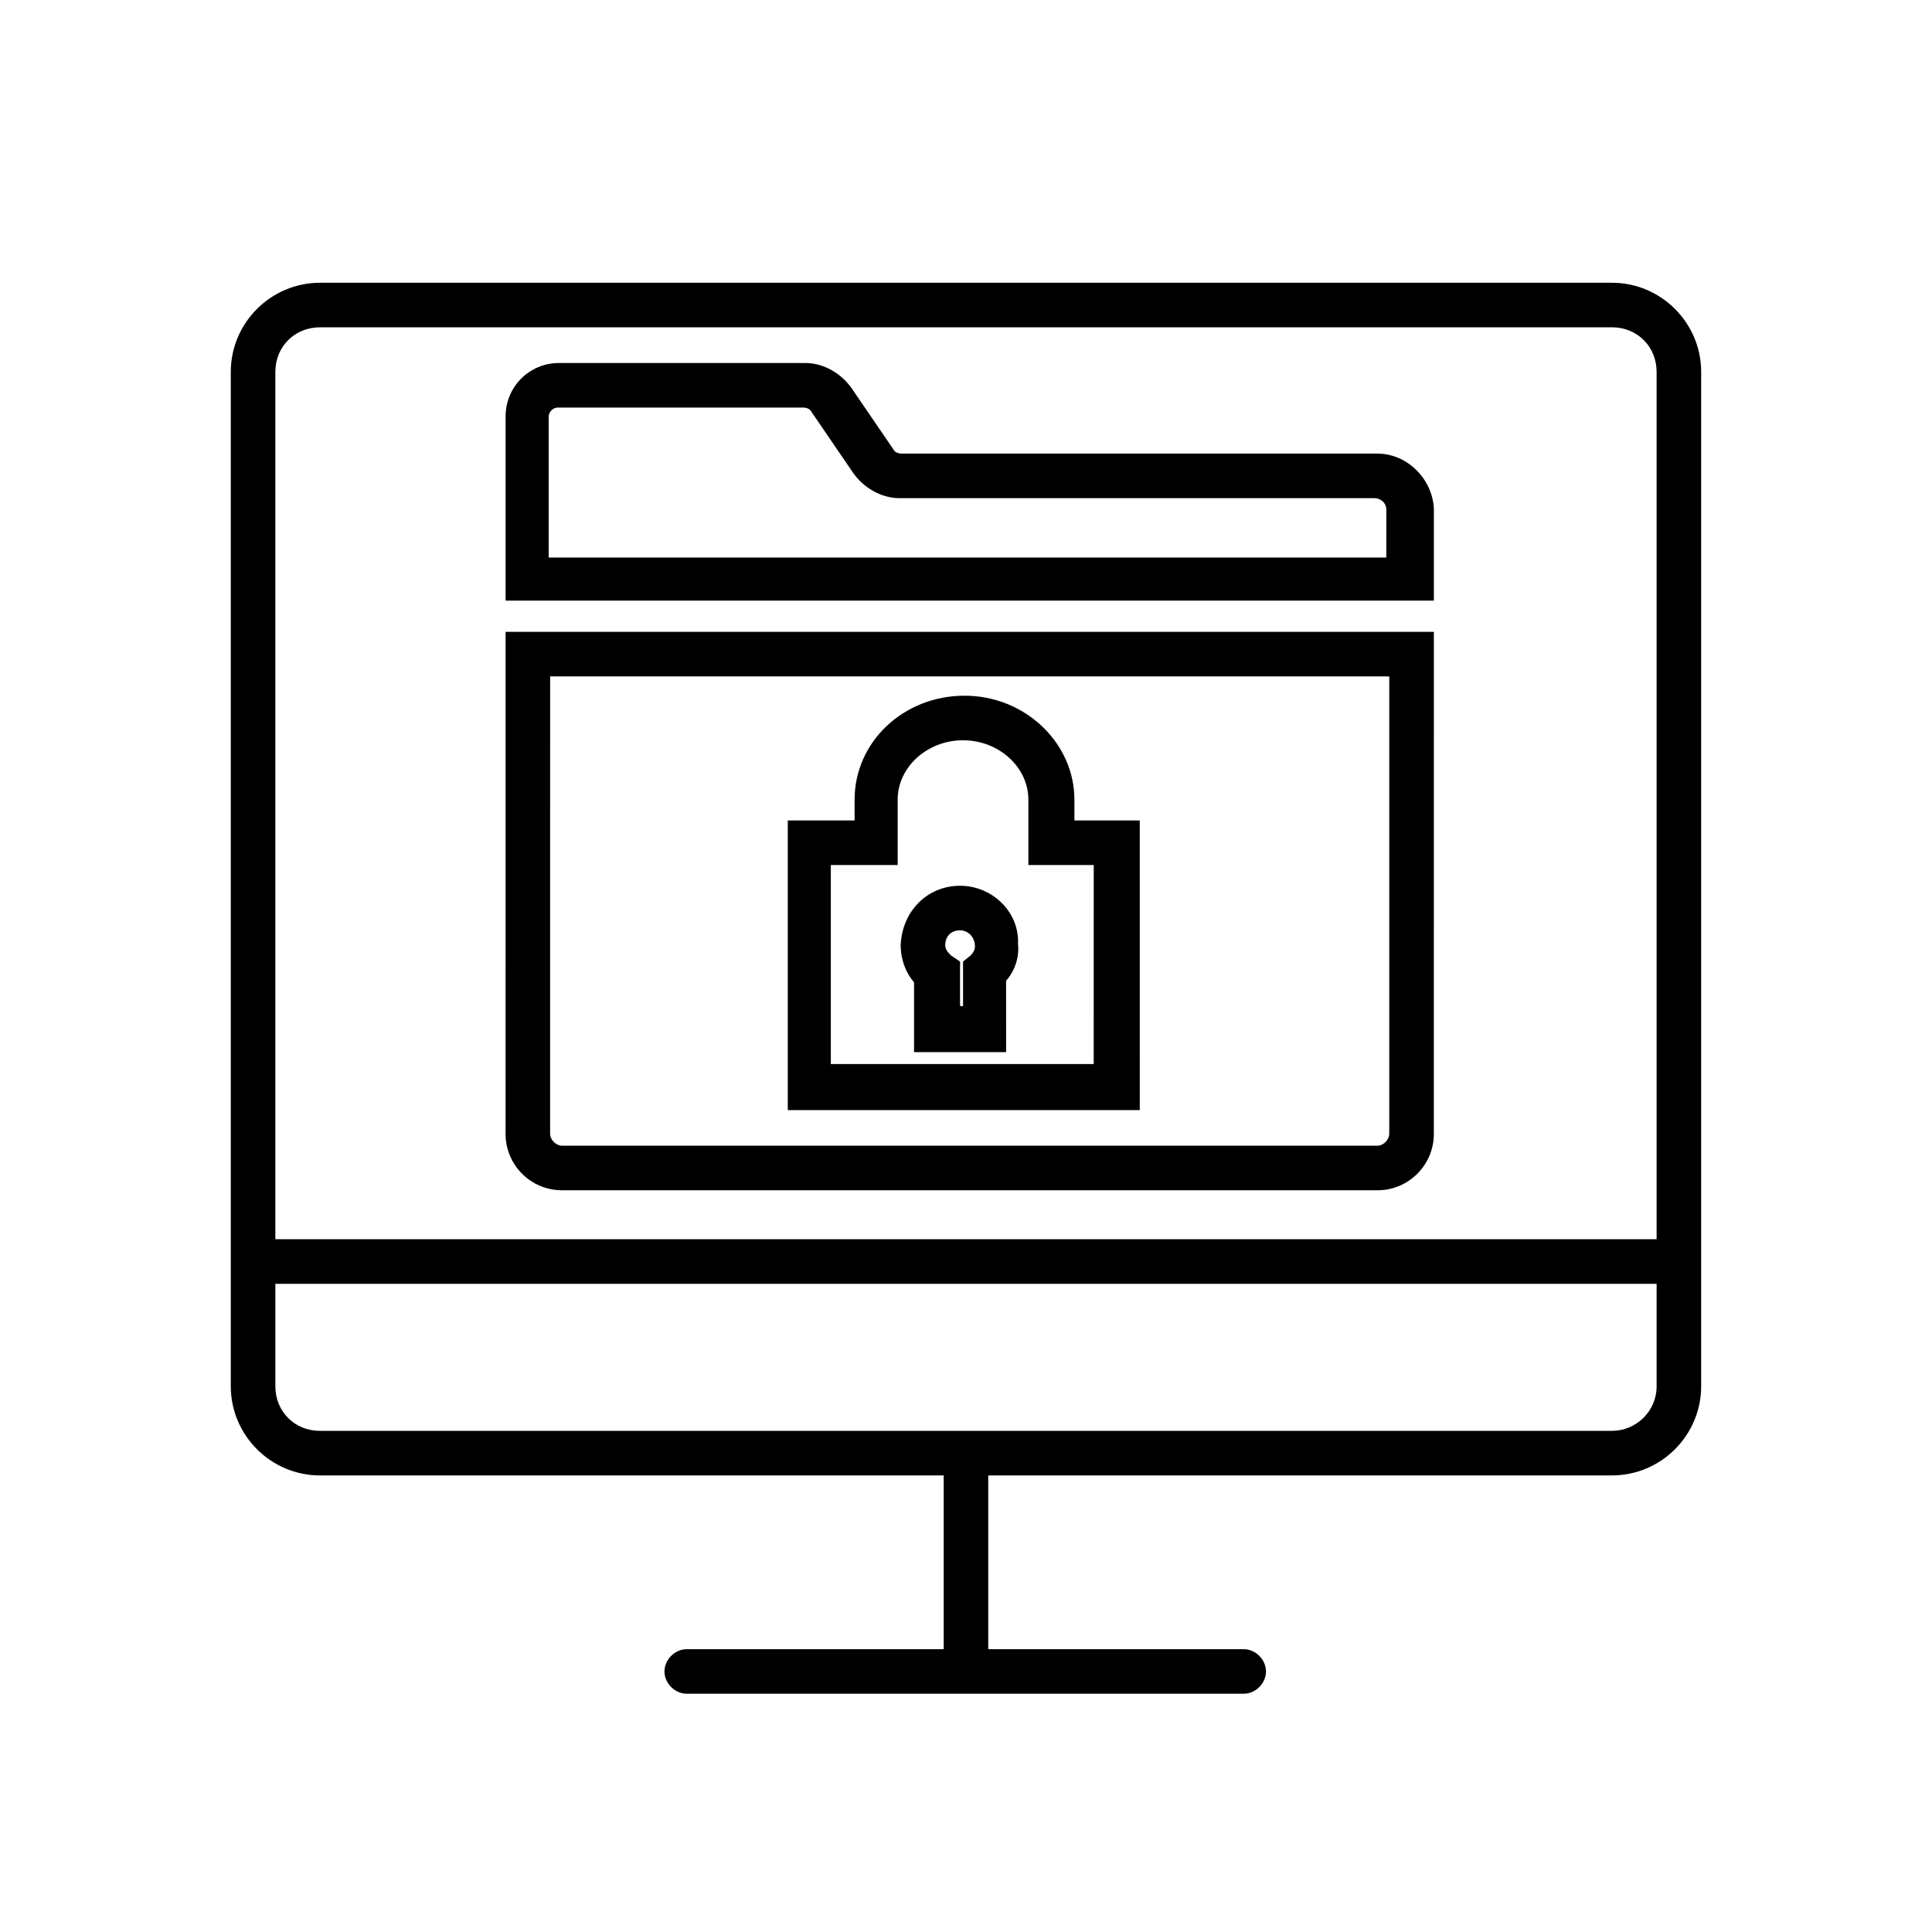 <?xml version="1.0" encoding="UTF-8"?>
<!-- The Best Svg Icon site in the world: iconSvg.co, Visit us! https://iconsvg.co -->
<svg fill="#000000" width="800px" height="800px" version="1.1" viewBox="144 144 512 512" xmlns="http://www.w3.org/2000/svg">
 <g>
  <path d="m228.78 535h165.31v46.051h-68.094c-3.148 0-5.902 2.754-5.902 5.902 0 3.148 2.754 5.902 5.902 5.902h147.6c3.148 0 5.902-2.754 5.902-5.902 0-3.148-2.754-5.902-5.902-5.902h-67.699v-46.051h165.31c12.988 0 23.617-10.629 23.617-23.617v-268.83c0-12.988-10.629-23.617-23.617-23.617h-342.43c-12.988 0-23.617 10.629-23.617 23.617v268.83c0 12.988 10.629 23.617 23.617 23.617zm-11.809-292.45c0-6.691 5.117-11.809 11.809-11.809h342.43c6.691 0 11.809 5.117 11.809 11.809v229.86h-366.05zm0 241.67h366.05v27.16c0 6.691-5.512 11.809-11.809 11.809h-342.43c-6.691 0-11.809-5.117-11.809-11.809z"/>
  <path d="m509.03 264.21h-125.95c-1.18 0-1.969-0.395-2.363-1.18l-11.02-16.137c-2.754-3.938-7.477-6.691-12.203-6.691l-65.336-0.004c-7.871 0-14.168 6.297-14.168 14.168v48.805h246v-24.402c-0.395-7.867-7.086-14.559-14.957-14.559zm2.754 27.551h-222.38v-37.391c0-1.18 1.18-2.363 2.363-2.363h64.945c1.18 0 1.969 0.395 2.363 1.18l11.02 16.137c2.754 3.938 7.477 6.691 12.203 6.691h125.95c1.574 0 3.148 1.18 3.148 3.148l-0.008 12.598z"/>
  <path d="m277.98 444.48c0 8.266 6.691 14.957 14.957 14.957h216.09c8.266 0 14.957-6.691 14.957-14.957l0.004-133.04h-246zm11.809-121.23h222.38v121.23c0 1.574-1.574 3.148-3.148 3.148h-216.09c-1.574 0-3.148-1.574-3.148-3.148z"/>
  <path d="m446.05 361.43h-17.32v-5.512c0-14.957-12.988-27.551-29.125-27.551s-29.125 12.203-29.125 27.551v5.512h-17.711v76.754h93.285zm-12.203 64.551h-69.668v-52.742h17.711v-17.32c0-8.66 7.871-15.742 17.32-15.742 9.445 0 17.32 7.086 17.32 15.742v17.32h17.32z"/>
  <path d="m398.43 378.74c-8.66 0-15.352 6.691-15.742 15.742 0 3.543 1.18 7.086 3.543 9.84v18.5h24.402l-0.004-18.891c2.363-2.754 3.543-6.297 3.148-9.84 0.395-8.266-6.691-15.352-15.348-15.352zm2.754 18.5-1.969 1.574v11.809h-0.789v-11.809l-2.359-1.574c-0.789-0.789-1.574-1.574-1.574-2.754 0-2.363 1.574-3.938 3.938-3.938 1.969 0 3.938 1.574 3.938 4.328-0.004 0.789-0.398 1.578-1.184 2.363z"/>
 </g>
</svg>